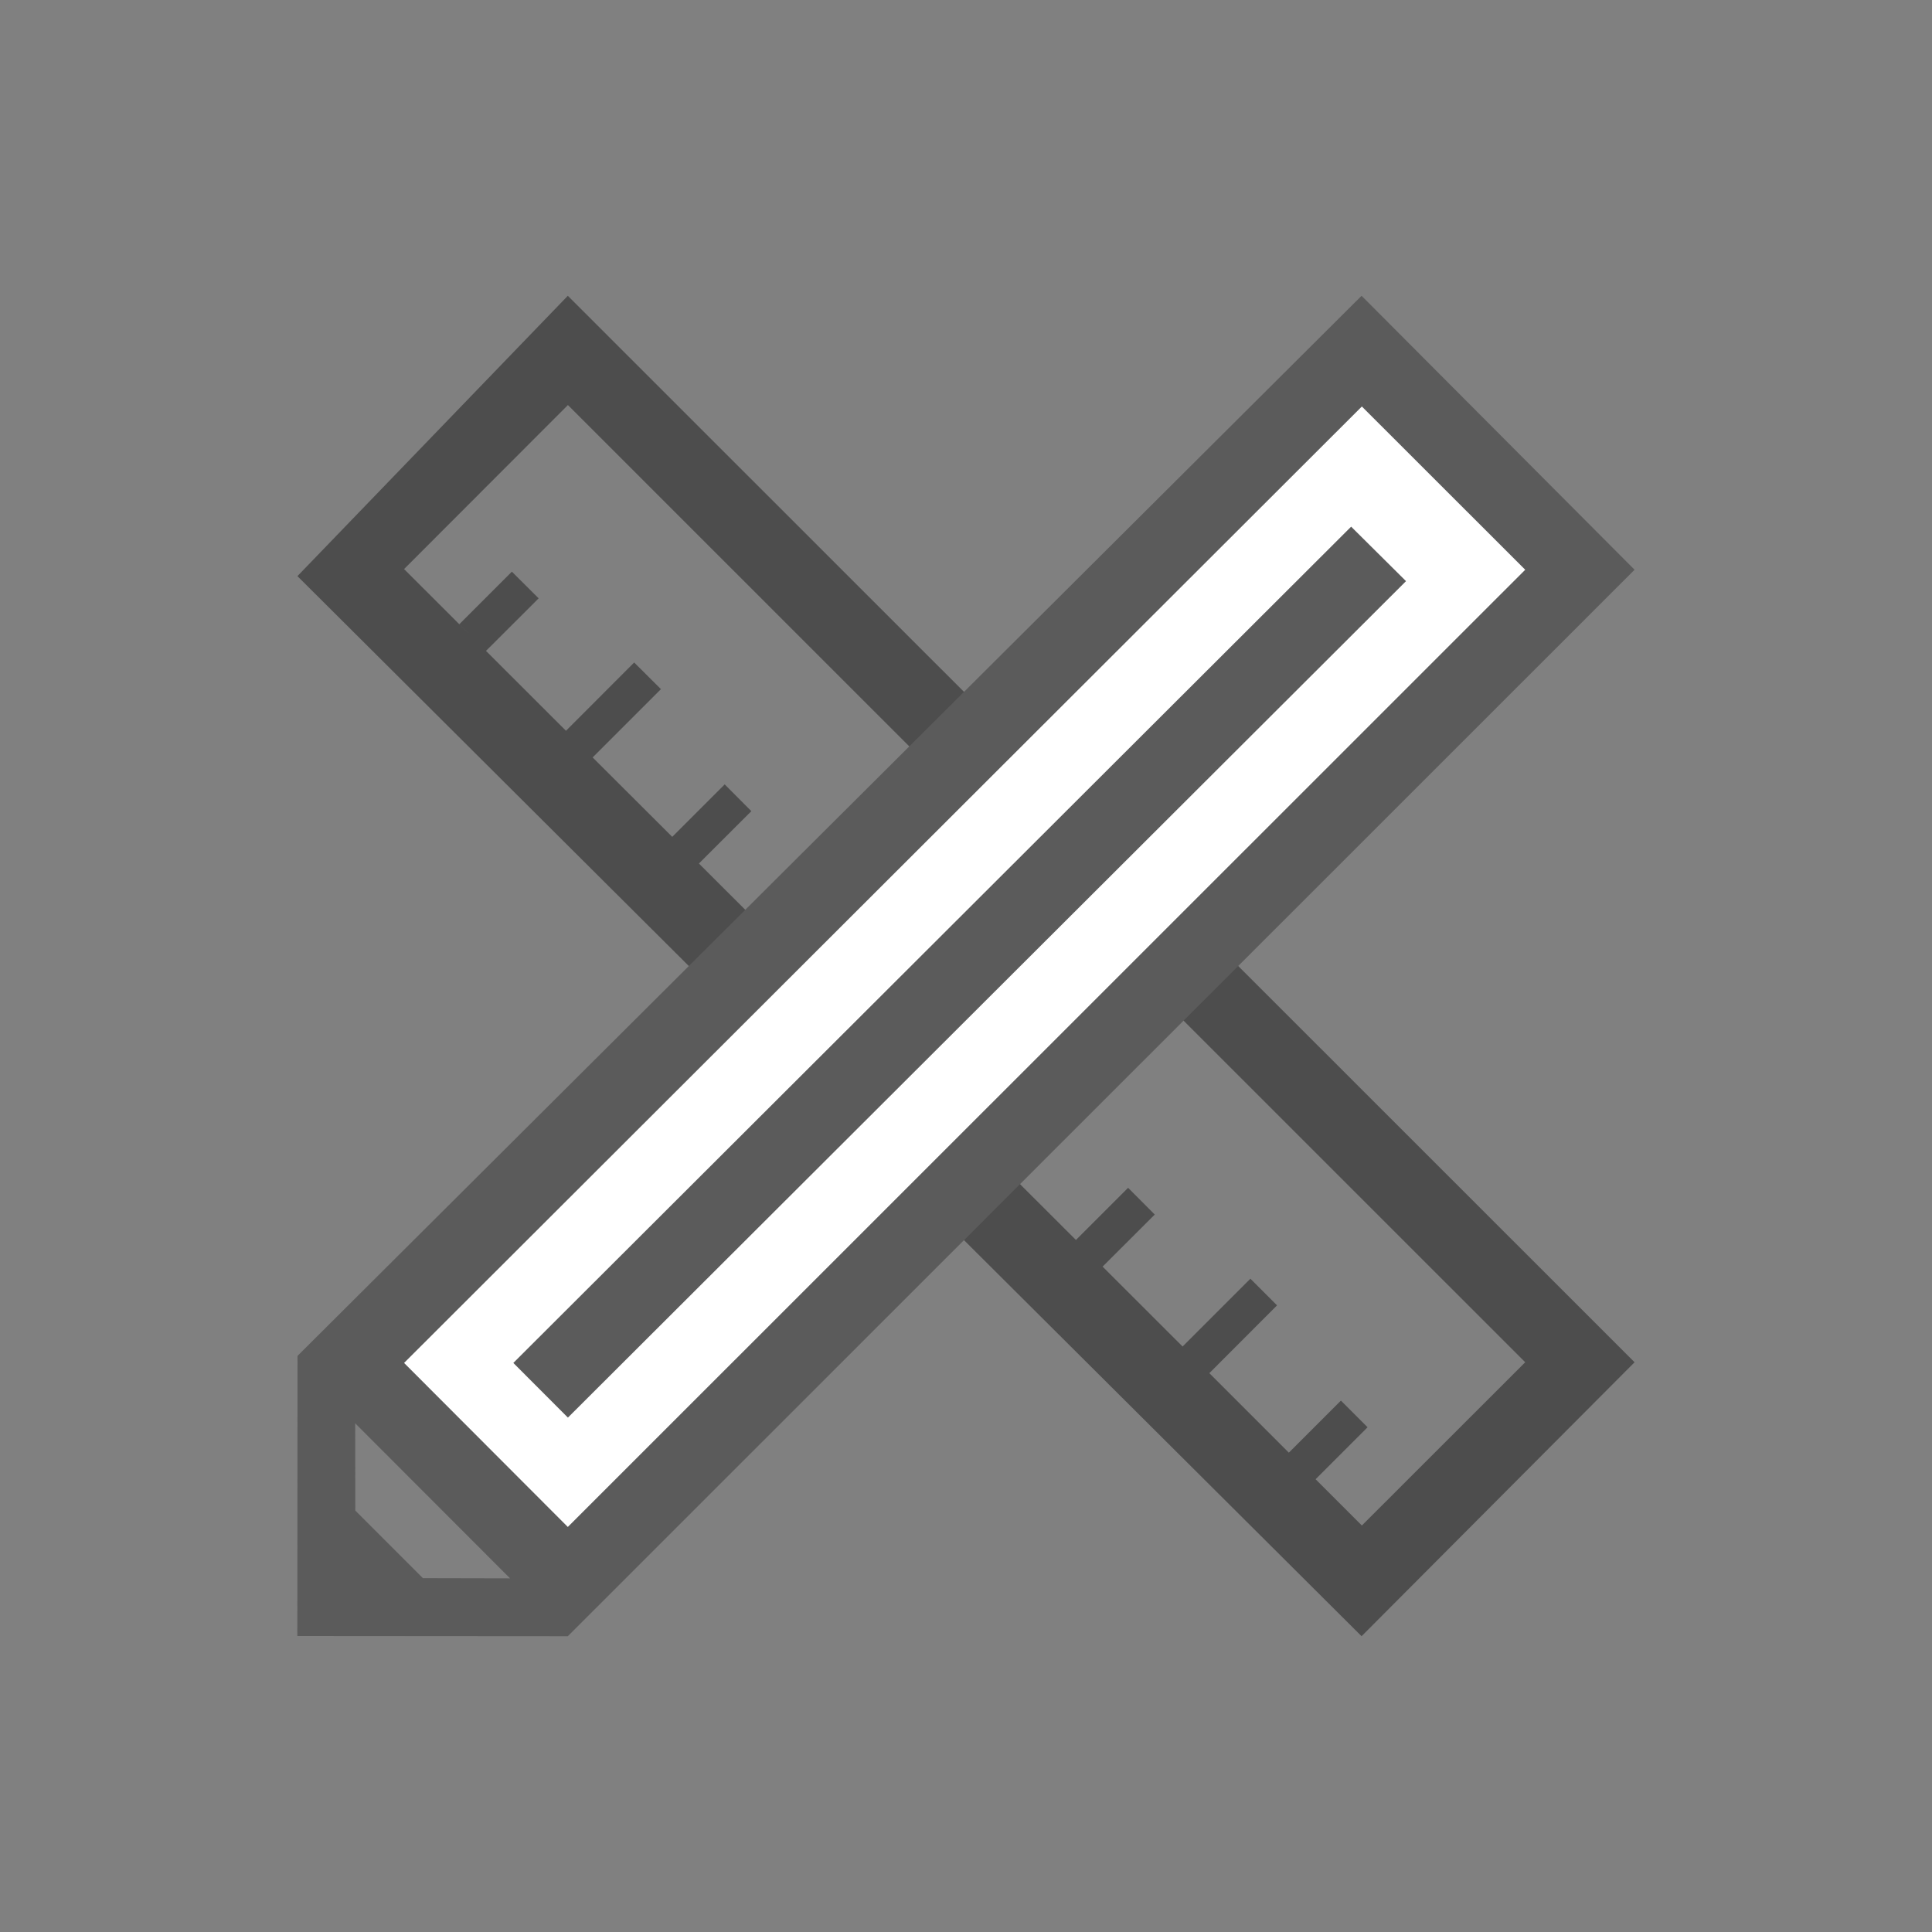 <?xml version="1.0" encoding="UTF-8"?>
<!DOCTYPE svg PUBLIC "-//W3C//DTD SVG 1.1//EN" "http://www.w3.org/Graphics/SVG/1.1/DTD/svg11.dtd">
<!-- Creator: CorelDRAW 2017 -->
<svg xmlns="http://www.w3.org/2000/svg" xml:space="preserve" width="200px" height="200px" version="1.1" style="shape-rendering:geometricPrecision; text-rendering:geometricPrecision; image-rendering:optimizeQuality; fill-rule:evenodd; clip-rule:evenodd"
viewBox="0 0 200 200"
 xmlns:xlink="http://www.w3.org/1999/xlink">
 <rect x="0" y="0" width="200" height="200" fill="#808080" stroke="none"/>
 <defs>
  <style type="text/css">
   <![CDATA[
    .fil1 {fill:#5B5B5B}
    .fil0 {fill:#4D4D4D}
    .fil2 {fill:white}
   ]]>
  </style>
 </defs>
 <g id="Внесение_x0020_изменений_x0020_в_x0020_проект">
  <path class="fil0" d="M30.79 59.64l27.99 -29.02c35.36,35.35 75.07,75.04 110.43,110.4l-28.26 28.36 -110.16 -109.74zm22.2 -0.46l2.77 2.76 -5.45 5.44 -2.76 -2.76 5.44 -5.44zm76.45 73.19l2.76 2.76 -7.01 7.02 8.23 8.23 5.39 -5.39 2.76 2.76 -5.38 5.38 4.79 4.79 16.91 -16.9 -99.1 -99.09 -16.96 16.98 16.76 16.74 7.06 -7.07 2.77 2.76 -7.07 7.07 8.24 8.22 5.43 -5.43 2.76 2.77 -5.43 5.42 39.03 38.97 5.4 -5.4 2.76 2.77 -5.4 5.39 8.28 8.27 7.02 -7.02z"/>
  <path class="fil1" d="M30.8 140.36l-0.02 29 28 0.02c35.36,-35.35 75.07,-75.04 110.43,-110.4l-28.26 -28.36 -110.15 109.74zm12.98 23.01l9.02 0.02 -16.03 -16.05 0.01 9.03 7 7z"/>
  <polygon class="fil2" points="157.89,58.98 58.78,158.07 41.83,141.09 140.98,42.08 "/>
  <polygon class="fil1" points="53.14,141.09 58.79,146.75 145.55,60.16 139.87,54.52 "/>
 </g>
</svg>

